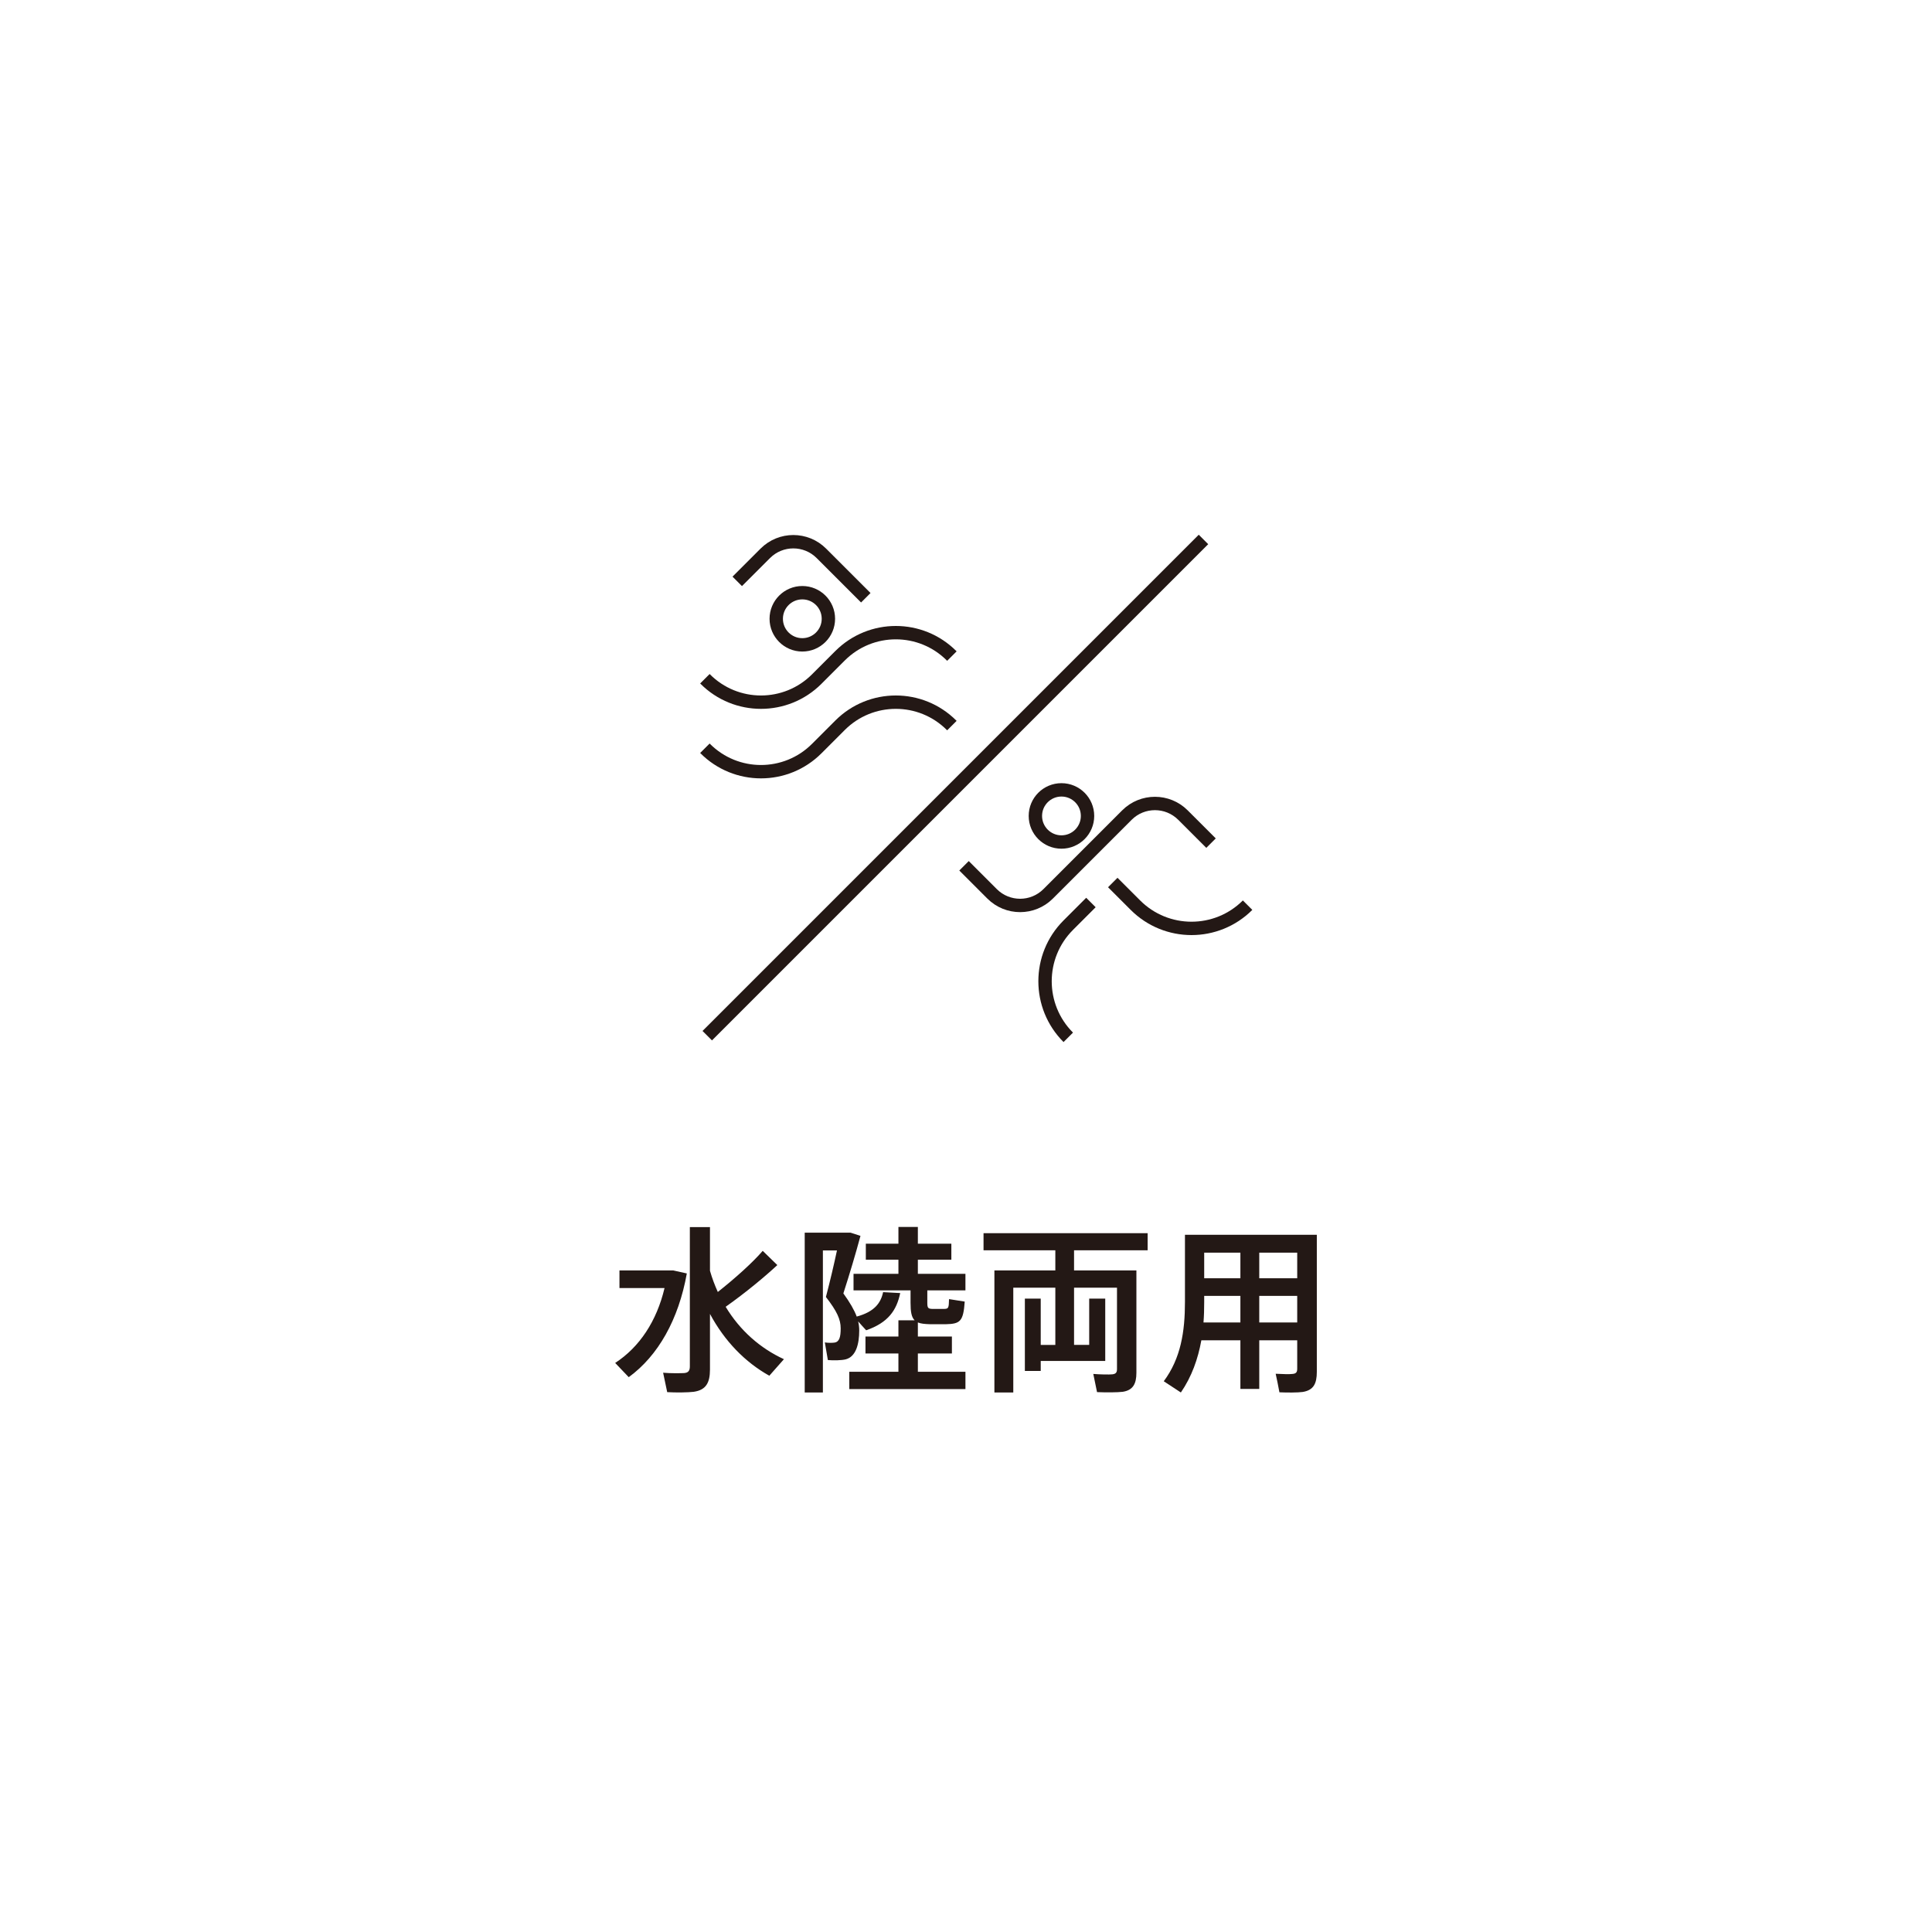 <?xml version="1.0" encoding="UTF-8"?><svg xmlns="http://www.w3.org/2000/svg" viewBox="0 0 241 241"><defs><style>.c{stroke:#231815;stroke-miterlimit:10;stroke-width:1.668px;}.c,.d{fill:none;}.e{fill:#231815;}.e,.d{stroke-width:0px;}</style></defs><g id="a"><rect class="d" width="241" height="241"/></g><g id="b"><path class="e" d="m83.318,158.476h.668l1.689.375c-1.023,5.739-3.578,10.273-7.246,12.939l-1.691-1.775c3.046-1.982,5.18-5.223,6.157-9.339h-5.622v-2.199h6.046Zm6.222,2.688c2.245-1.775,4.379-3.708,5.603-5.131l1.822,1.775c-1.577,1.466-3.934,3.426-6.445,5.202,1.778,2.954,4.311,5.18,7.268,6.537l-1.822,2.063c-3.024-1.689-5.579-4.311-7.403-7.71v6.934c0,1.645-.489,2.557-2.023,2.78-.69.087-2.199.109-3.312.043l-.51-2.422c.934.087,2.177.065,2.623.043.557-.043.711-.337.711-.847v-17.358h2.511v5.446c.266.934.6,1.803.977,2.644Z"/><path class="e" d="m112.293,161.299c-.445,2.134-1.488,3.687-4.246,4.642-.334-.353-.643-.711-.999-1.108.09.375.133.755.133,1.129,0,1.694-.399,3.269-1.689,3.605-.513.13-1.556.152-2.223.087l-.377-2.199c.356.065.934.065,1.2.022.622-.092.776-.711.776-1.781,0-1.108-.464-2.134-1.843-3.909.532-2.025.999-4.023,1.379-5.804h-1.756v17.717h-2.267v-19.938h5.712l1.243.402c-.622,2.308-1.333,4.686-2.134,7.178.823,1.135,1.357,2.069,1.667,2.889,2.202-.597,3.003-1.689,3.29-3.046l2.134.114Zm-.223,9.822v-2.286h-4.11v-2.112h4.11v-2.025h2.023c-.399-.402-.51-1.064-.51-2.199v-1.537h-7.113v-2.063h5.601v-1.759h-4.067v-1.998h4.067v-2.09h2.424v2.09h4.178v1.998h-4.178v1.759h5.935v2.063h-4.756v1.537c0,.646.087.755.6.776h1.534c.489-.022.554-.087.576-1.222l1.957.309c-.176,2.47-.557,2.78-2.356,2.823h-1.955c-.69-.022-1.178-.065-1.534-.223v1.759h4.246v2.112h-4.246v2.286h5.935v2.156h-14.492v-2.156h6.133Z"/><path class="e" d="m137.869,161.989v7.781h-8.047v1.243h-1.979v-9.024h1.979v5.777h1.822v-7.135h-5.245v13.069h-2.356v-15.225h7.601v-2.514h-8.956v-2.134h20.47v2.134h-9.179v2.514h7.778v12.76c0,1.379-.421,2.177-1.689,2.378-.643.087-2.156.087-3.222.043l-.467-2.27c.844.071,2.001.092,2.378.049.445-.049.578-.244.578-.646v-10.159h-5.356v7.135h1.889v-5.777h2.001Z"/><path class="e" d="m157.082,167.19v6.065h-2.354v-6.065h-4.87c-.421,2.329-1.2,4.534-2.555,6.51l-2.134-1.401c2.134-2.867,2.644-6.201,2.644-9.893v-8.378h16.449v17.092c0,1.466-.399,2.291-1.756,2.514-.622.087-1.933.087-2.91.043-.157-.869-.312-1.602-.467-2.313.733.043,1.754.071,2.109.022.467-.043.578-.244.578-.662v-3.535h-4.735Zm-2.354-2.226v-3.312h-4.515v.755c0,.869-.022,1.716-.087,2.557h4.602Zm0-5.511v-3.198h-4.515v3.198h4.515Zm7.088,0v-3.198h-4.735v3.198h4.735Zm0,5.511v-3.312h-4.735v3.312h4.735Z"/><path class="c" d="m151.064,105.174l-3.498-3.498c-1.932-1.932-5.064-1.932-6.996,0l-9.822,9.822c-1.932,1.932-5.064,1.932-6.996,0l-3.498-3.498"/><path class="c" d="m133.257,129.398h-0c-3.864-3.864-3.864-10.128,0-13.992l2.826-2.826"/><path class="c" d="m155.626,112.912h-0c-3.864,3.864-10.128,3.864-13.992 0l-2.826-2.826"/><circle class="c" cx="132.407" cy="101.781" r="3.253"/><path class="c" d="m91.965,72.521l3.498-3.498c1.932-1.932,5.064-1.932,6.996,0l5.541,5.541"/><path class="c" d="m118.74,81.841l-.042-.042c-3.841-3.841-10.067-3.841-13.908,0l-2.91,2.91c-3.841,3.841-10.067,3.841-13.908,0l-.042-.042"/><path class="c" d="m118.74,90.512l-.042-.042c-3.841-3.841-10.067-3.841-13.908,0l-2.91,2.91c-3.841,3.841-10.067,3.841-13.908,0l-.042-.042"/><circle class="c" cx="100.082" cy="77.187" r="3.253"/><line class="c" x1="88.223" y1="129.193" x2="150.124" y2="67.293"/></g></svg>